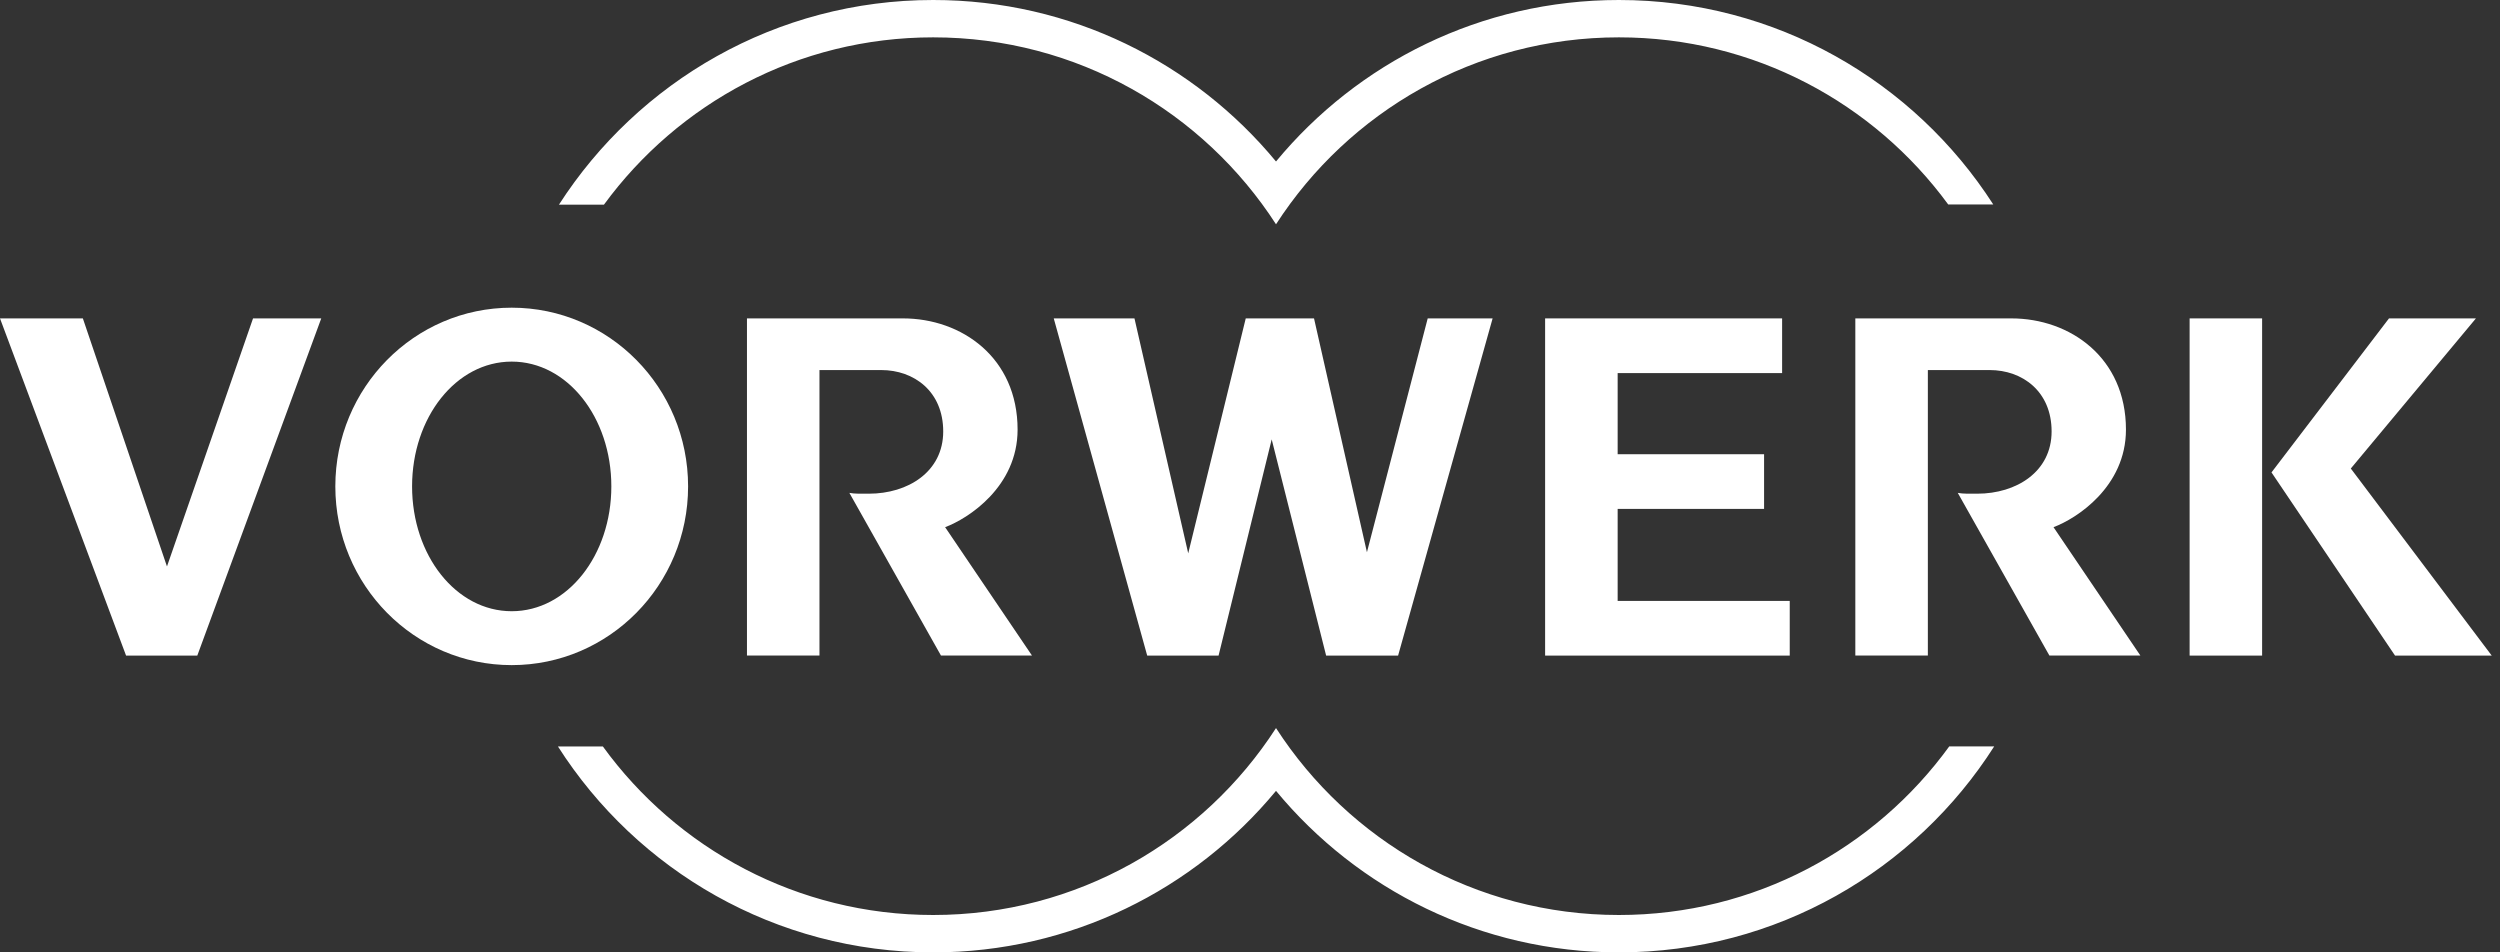 <svg width="84" height="32" viewBox="0 0 84 32" fill="none" xmlns="http://www.w3.org/2000/svg">
<rect x="0" y="0" width="84" height="32" fill="#333333" stroke="none"/>
<g clip-path="url(#clip0_2796_3034)">
<path d="M66.973 6.869H65.459C62.965 3.465 58.937 1.255 54.395 1.255C49.563 1.255 45.315 3.757 42.874 7.536C40.434 3.757 36.186 1.255 31.354 1.255C26.811 1.255 22.787 3.471 20.293 6.876H18.781C21.44 2.744 26.076 -6.10352e-05 31.354 -6.10352e-05C35.99 -6.10352e-05 40.133 2.111 42.874 5.426C45.615 2.111 49.758 -6.10352e-05 54.395 -6.10352e-05C59.675 -6.10352e-05 64.315 2.734 66.973 6.869Z" fill="white"/>
<path d="M67.005 25.079C64.352 29.24 59.695 32 54.395 32C49.758 32 45.615 29.888 42.874 26.573C40.133 29.888 35.99 32 31.354 32C26.055 32 21.402 29.242 18.748 25.083V25.081H20.256C22.747 28.513 26.79 30.744 31.354 30.744C36.186 30.744 40.434 28.243 42.874 24.463C45.315 28.243 49.563 30.744 54.395 30.744C58.959 30.744 63.003 28.512 65.494 25.08L67.005 25.079Z" fill="white"/>
<path fill-rule="evenodd" clip-rule="evenodd" d="M13.846 16.343C13.846 14.027 15.322 12.15 17.193 12.15C19.064 12.15 20.541 14.027 20.541 16.343C20.541 18.659 19.064 20.537 17.193 20.537C15.322 20.537 13.846 18.659 13.846 16.343ZM11.267 16.343C11.267 13.026 13.92 10.338 17.193 10.338C20.467 10.338 23.12 13.026 23.12 16.343C23.12 19.66 20.467 22.348 17.193 22.348C13.92 22.348 11.267 19.66 11.267 16.343Z" fill="white"/>
<path d="M73.571 22.028H76.007V10.698H73.571V22.028Z" fill="white"/>
<path d="M5.601 19.006L2.784 10.698H0L4.236 22.028H6.629L10.794 10.698H8.502L5.611 19.031L5.601 19.006Z" fill="white"/>
<path d="M51.916 10.698V22.028H60.135V20.191H54.353V17.099H59.273V15.262H54.353V12.536H59.879V10.698H51.916Z" fill="white"/>
<path d="M42.729 14.763L44.558 22.028H46.976L50.152 10.698H47.971L45.929 18.555L44.151 10.698H41.857L39.924 18.592L38.118 10.698H35.406L38.546 22.028H40.944L42.729 14.763Z" fill="white"/>
<path d="M28.539 16.561L31.617 22.027H34.675L31.756 17.713C32.522 17.429 34.191 16.361 34.191 14.435C34.191 12.017 32.314 10.698 30.339 10.698H25.098V22.027H27.534V12.434H29.611C30.708 12.434 31.692 13.148 31.692 14.497C31.692 15.852 30.507 16.588 29.194 16.588C28.941 16.588 28.725 16.596 28.539 16.561Z" fill="white"/>
<path d="M65.781 16.561L68.86 22.027H71.917L68.998 17.713C69.764 17.429 71.432 16.361 71.432 14.435C71.432 12.017 69.556 10.698 67.582 10.698H62.339V22.027H64.776V12.434H66.854C67.95 12.434 68.934 13.148 68.934 14.497C68.934 15.852 67.749 16.588 66.436 16.588C66.184 16.588 65.968 16.596 65.781 16.561Z" fill="white"/>
<path d="M76.322 15.873L80.473 22.028H83.722L78.987 15.742L83.191 10.698H80.27L76.322 15.873Z" fill="white"/>
</g>
<defs>
<clipPath id="clip0_2796_3034">
<rect width="84" height="32" fill="white"/>
</clipPath>
</defs>
</svg>
